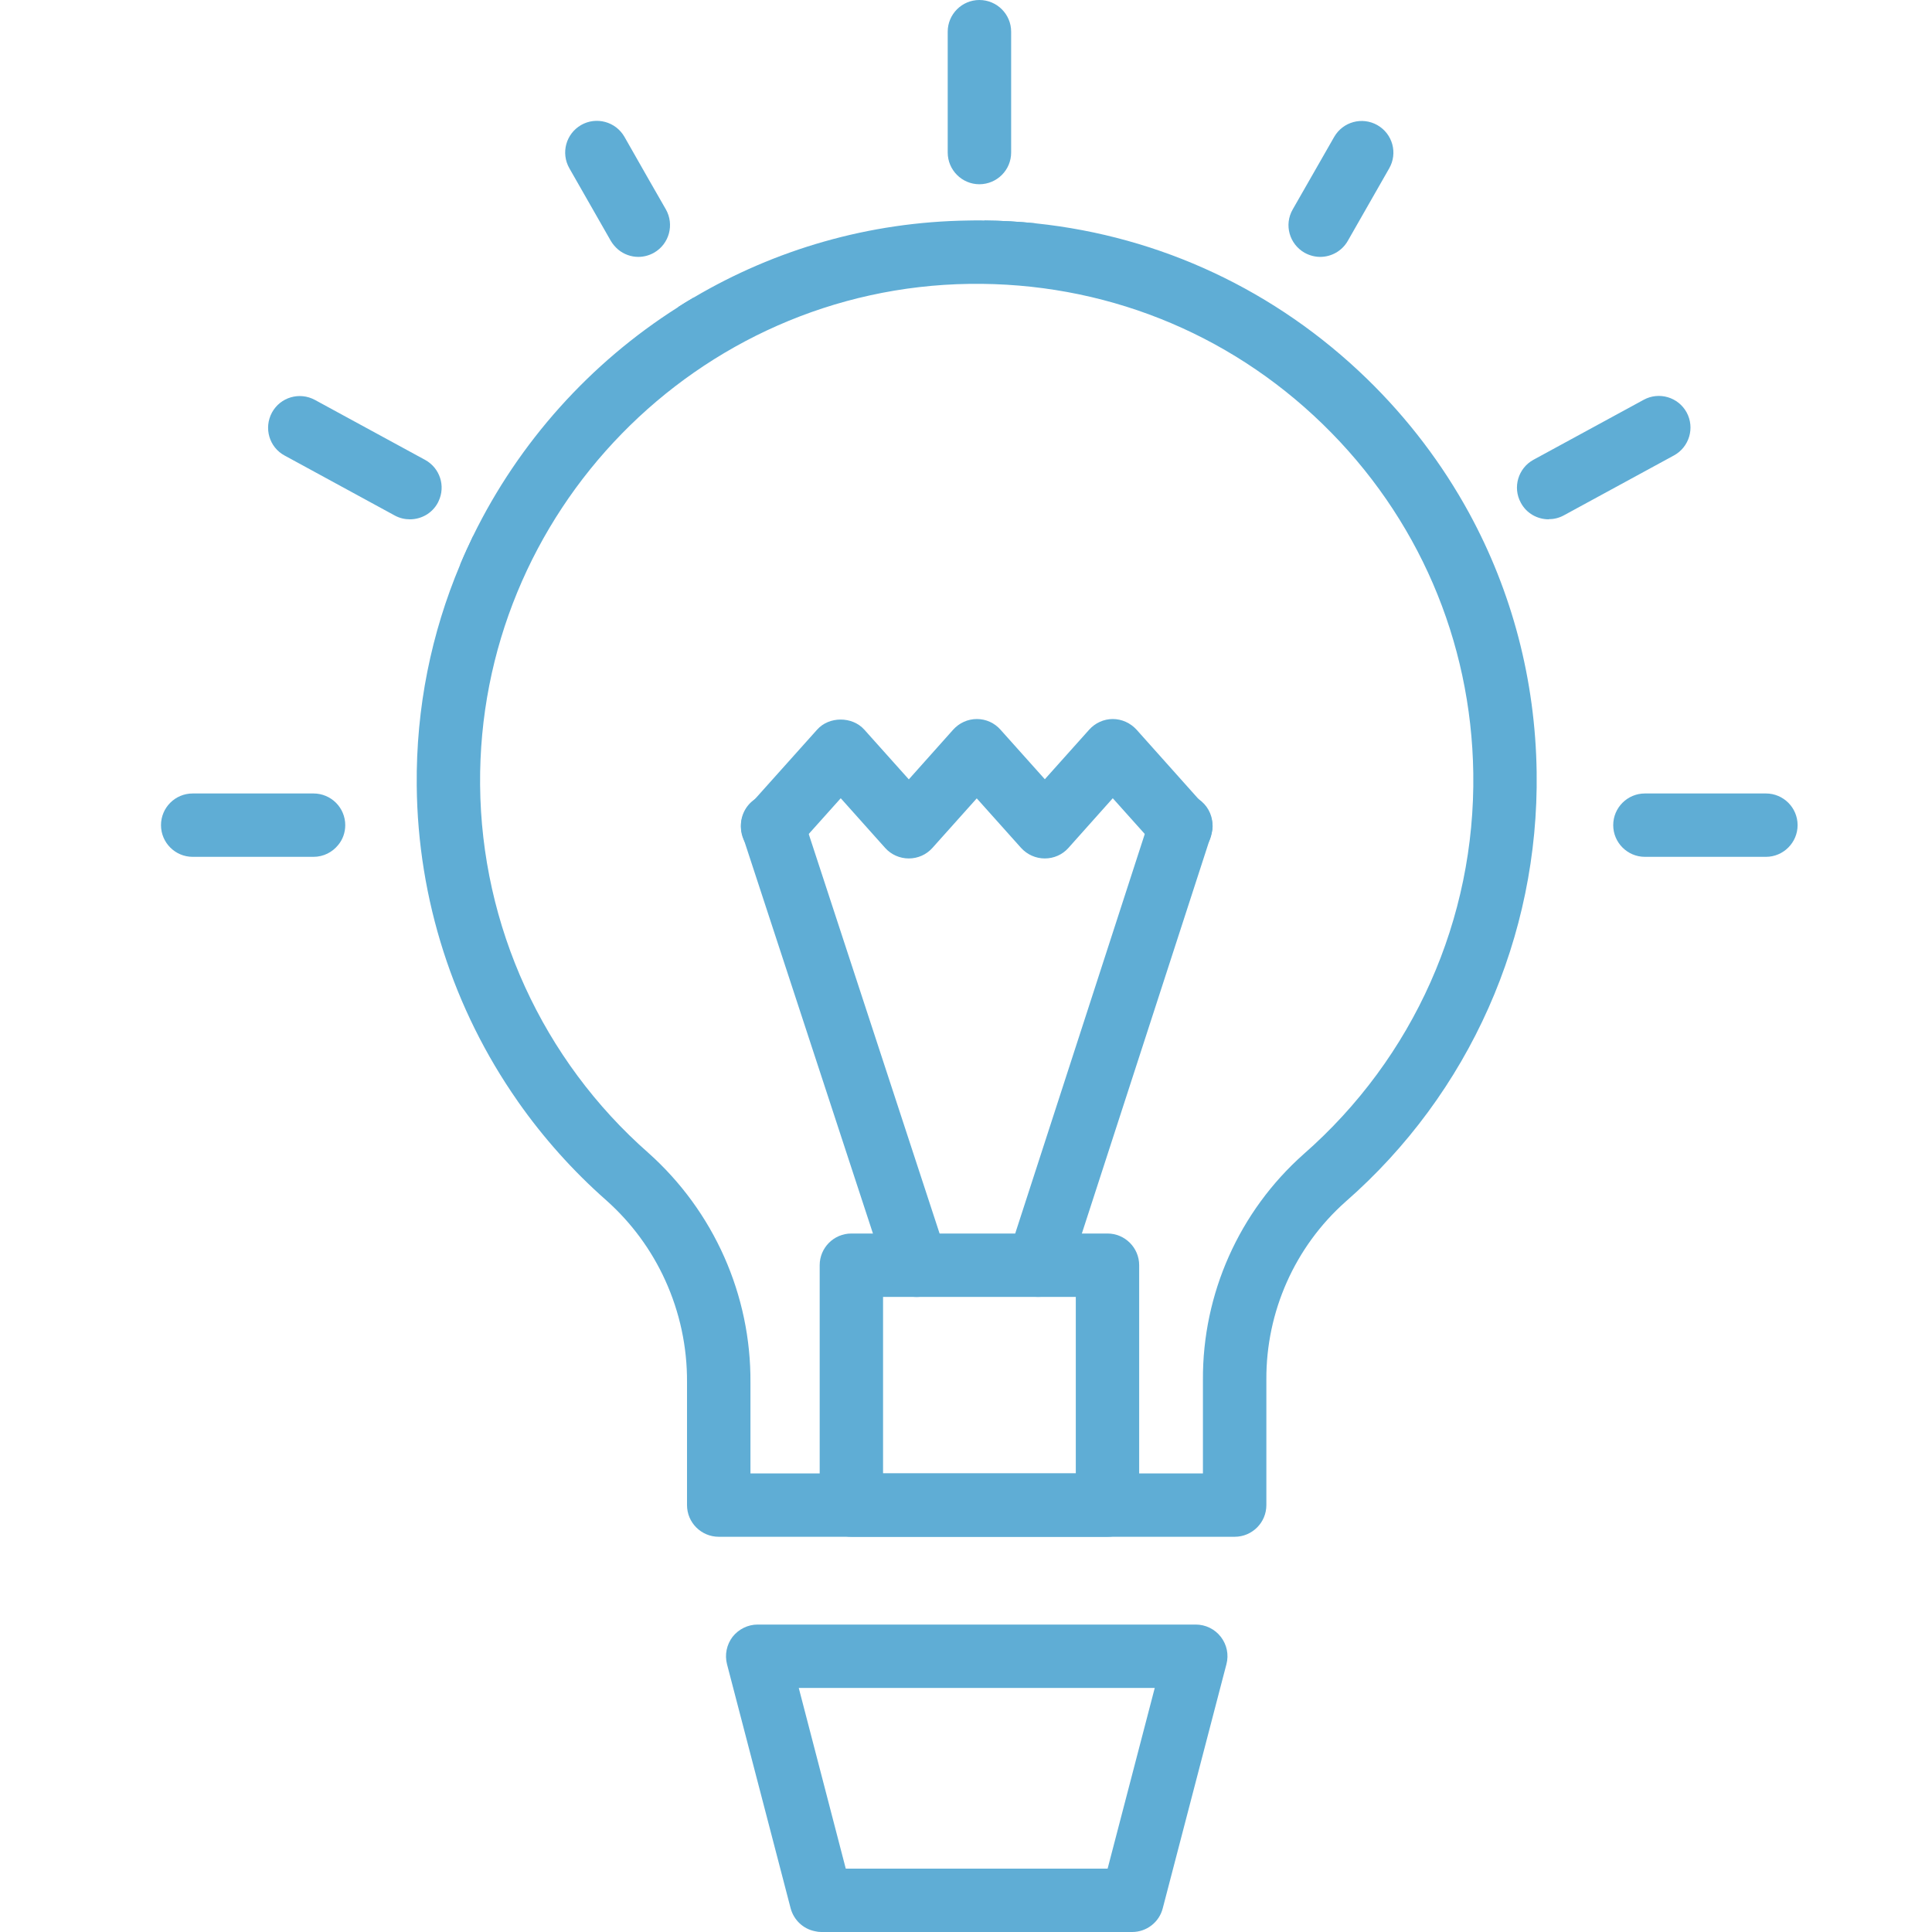 <svg width="30" height="30" viewBox="0 0 30 30" fill="none" xmlns="http://www.w3.org/2000/svg">
<g clip-path="url(#clip0_1219_940)">
<g clip-path="url(#clip1_1219_940)">
<path d="M7.292 8.606C7.255 8.674 7.203 8.732 7.144 8.771C7.207 8.619 7.276 8.47 7.347 8.322C7.359 8.417 7.341 8.515 7.292 8.606Z" fill="#5FADD5"/>
<path d="M10.777 4.617C10.743 4.658 10.7 4.693 10.651 4.721C10.611 4.745 10.57 4.76 10.527 4.77C10.609 4.717 10.692 4.666 10.777 4.617Z" fill="#5FADD5"/>
<path d="M16.09 3.469C16.002 3.585 15.862 3.66 15.703 3.66C15.525 3.66 15.368 3.566 15.283 3.424C15.555 3.426 15.825 3.442 16.09 3.469Z" fill="#5FADD5"/>
<path d="M22.81 7.962C22.394 7.202 21.863 6.501 21.225 5.881C19.811 4.508 18.018 3.672 16.09 3.469C15.825 3.441 15.555 3.426 15.283 3.424C15.246 3.422 15.208 3.422 15.171 3.422C15.128 3.422 15.082 3.424 15.039 3.424C13.486 3.445 12.031 3.878 10.777 4.617C10.692 4.666 10.609 4.717 10.527 4.77C10.527 4.77 10.525 4.77 10.525 4.772C9.164 5.635 8.058 6.867 7.347 8.32C7.276 8.47 7.207 8.619 7.144 8.771C6.699 9.828 6.459 10.986 6.471 12.198C6.487 13.966 7.04 15.671 8.036 17.095C8.038 17.097 8.038 17.099 8.04 17.101C8.042 17.103 8.044 17.107 8.046 17.11C8.438 17.668 8.897 18.183 9.416 18.64C9.808 18.989 10.117 19.412 10.33 19.881C10.554 20.373 10.672 20.914 10.668 21.467V23.371C10.668 23.643 10.889 23.863 11.161 23.863H19.172C19.443 23.863 19.664 23.643 19.664 23.371V21.424C19.658 20.369 20.107 19.359 20.894 18.66C22.818 16.977 23.898 14.545 23.861 11.99C23.841 10.558 23.477 9.184 22.81 7.962ZM20.242 17.922C19.242 18.811 18.671 20.089 18.679 21.43V22.879H11.653V21.471C11.663 20.111 11.086 18.811 10.068 17.902C8.426 16.459 7.473 14.376 7.455 12.188C7.418 7.96 10.826 4.467 15.053 4.408C17.114 4.38 19.061 5.15 20.538 6.585C22.016 8.021 22.847 9.946 22.877 12.005C22.91 14.271 21.951 16.425 20.242 17.922Z" fill="#5FADD5"/>
<path d="M18.957 25.417C18.864 25.297 18.721 25.226 18.567 25.226H11.765C11.613 25.226 11.47 25.297 11.375 25.417C11.283 25.539 11.251 25.694 11.289 25.842L12.277 29.632C12.326 29.815 12.474 29.953 12.655 29.988C12.686 29.996 12.72 30 12.753 30H17.581C17.803 30 18 29.849 18.055 29.632L18.996 26.025L19.044 25.842C19.083 25.694 19.051 25.539 18.957 25.417ZM17.199 29.016H13.133L12.403 26.21H17.931L17.199 29.016Z" fill="#5FADD5"/>
<path d="M15.97 20.113C15.71 20.03 15.571 19.753 15.653 19.495L15.764 19.154H14.59L14.7 19.493C14.785 19.751 14.645 20.028 14.387 20.113C14.336 20.131 14.285 20.138 14.234 20.138H16.122C16.071 20.138 16.02 20.131 15.97 20.113ZM15.97 20.113C15.71 20.03 15.571 19.753 15.653 19.495L15.764 19.154H14.59L14.7 19.493C14.785 19.751 14.645 20.028 14.387 20.113C14.336 20.131 14.285 20.138 14.234 20.138H16.122C16.071 20.138 16.02 20.131 15.97 20.113ZM15.97 20.113C15.71 20.03 15.571 19.753 15.653 19.495L15.764 19.154H14.59L14.7 19.493C14.785 19.751 14.645 20.028 14.387 20.113C14.336 20.131 14.285 20.138 14.234 20.138H16.122C16.071 20.138 16.02 20.131 15.97 20.113ZM15.97 20.113C15.71 20.03 15.571 19.753 15.653 19.495L15.764 19.154H14.59L14.7 19.493C14.785 19.751 14.645 20.028 14.387 20.113C14.336 20.131 14.285 20.138 14.234 20.138H16.122C16.071 20.138 16.02 20.131 15.97 20.113ZM17.197 19.154H13.22C12.948 19.154 12.728 19.375 12.728 19.646V23.371C12.728 23.643 12.948 23.863 13.22 23.863H17.197C17.468 23.863 17.689 23.643 17.689 23.371V19.646C17.689 19.375 17.468 19.154 17.197 19.154ZM13.712 22.879V20.138H16.705V22.879H13.712ZM15.97 20.113C15.71 20.03 15.571 19.753 15.653 19.495L15.764 19.154H14.59L14.7 19.493C14.785 19.751 14.645 20.028 14.387 20.113C14.336 20.131 14.285 20.138 14.234 20.138H16.122C16.071 20.138 16.02 20.131 15.97 20.113ZM15.97 20.113C15.71 20.03 15.571 19.753 15.653 19.495L15.764 19.154H14.59L14.7 19.493C14.785 19.751 14.645 20.028 14.387 20.113C14.336 20.131 14.285 20.138 14.234 20.138H16.122C16.071 20.138 16.02 20.131 15.97 20.113ZM15.97 20.113C15.71 20.03 15.571 19.753 15.653 19.495L15.764 19.154H14.59L14.7 19.493C14.785 19.751 14.645 20.028 14.387 20.113C14.336 20.131 14.285 20.138 14.234 20.138H16.122C16.071 20.138 16.02 20.131 15.97 20.113Z" fill="#5FADD5"/>
<path d="M14.387 20.113C14.336 20.131 14.285 20.139 14.234 20.139C14.027 20.139 13.834 20.007 13.765 19.798L13.555 19.154L11.558 13.061L11.529 12.97C11.515 12.923 11.507 12.876 11.505 12.829C11.501 12.663 11.582 12.504 11.72 12.411C11.757 12.384 11.799 12.364 11.844 12.348C12.102 12.265 12.379 12.405 12.464 12.663L12.558 12.951L14.59 19.154L14.7 19.493C14.785 19.751 14.645 20.028 14.387 20.113Z" fill="#5FADD5"/>
<path d="M18.829 12.826C18.829 12.846 18.827 12.864 18.825 12.883C18.823 12.893 18.821 12.903 18.819 12.911V12.917C18.815 12.935 18.811 12.95 18.805 12.968L18.776 13.061L16.799 19.154L16.59 19.798C16.521 20.005 16.329 20.138 16.122 20.138C16.071 20.138 16.02 20.131 15.97 20.113C15.71 20.03 15.571 19.753 15.653 19.495L15.764 19.154L17.776 12.95L17.868 12.665C17.953 12.407 18.228 12.265 18.488 12.348C18.534 12.364 18.575 12.383 18.612 12.409C18.742 12.498 18.821 12.639 18.827 12.795C18.827 12.807 18.827 12.817 18.829 12.826Z" fill="#5FADD5"/>
<path d="M15.701 0.492V2.368C15.701 2.64 15.482 2.859 15.21 2.861H15.208C14.937 2.861 14.716 2.64 14.716 2.368V0.492C14.716 0.221 14.937 0 15.208 0C15.48 0 15.701 0.221 15.701 0.492Z" fill="#5FADD5"/>
<path d="M10.156 3.924C10.08 3.967 9.995 3.989 9.912 3.989C9.8 3.989 9.688 3.949 9.601 3.877C9.556 3.839 9.517 3.794 9.485 3.741L8.841 2.613C8.706 2.376 8.788 2.077 9.024 1.941C9.259 1.807 9.56 1.888 9.696 2.124L10.074 2.788L10.34 3.252C10.473 3.487 10.393 3.788 10.156 3.924Z" fill="#5FADD5"/>
<path d="M6.81 7.783C6.81 7.783 6.802 7.8 6.798 7.808C6.709 7.972 6.54 8.064 6.365 8.064C6.286 8.064 6.205 8.046 6.13 8.005L4.705 7.229L4.42 7.074C4.181 6.946 4.093 6.647 4.223 6.406C4.353 6.168 4.65 6.08 4.89 6.21L6.601 7.141C6.831 7.267 6.922 7.548 6.81 7.783Z" fill="#5FADD5"/>
<path d="M5.361 12.813C5.361 12.929 5.321 13.037 5.252 13.12C5.162 13.232 5.024 13.305 4.868 13.305H2.992C2.72 13.305 2.5 13.084 2.5 12.813C2.5 12.541 2.72 12.321 2.992 12.321H4.868C5.14 12.321 5.361 12.541 5.361 12.813Z" fill="#5FADD5"/>
<path d="M20.5 3.989C20.418 3.989 20.333 3.967 20.256 3.924C20.02 3.788 19.937 3.489 20.073 3.252L20.717 2.126C20.853 1.89 21.152 1.809 21.388 1.943C21.625 2.079 21.707 2.378 21.571 2.615L20.928 3.741C20.837 3.9 20.67 3.989 20.5 3.989Z" fill="#5FADD5"/>
<path d="M24.048 8.064C23.873 8.064 23.703 7.972 23.615 7.806C23.485 7.568 23.574 7.269 23.812 7.139L25.523 6.208C25.761 6.078 26.06 6.166 26.19 6.404C26.32 6.643 26.231 6.942 25.993 7.072L24.282 8.003C24.207 8.044 24.127 8.062 24.048 8.062V8.064Z" fill="#5FADD5"/>
<path d="M27.421 13.305H25.542C25.271 13.305 25.05 13.084 25.05 12.813C25.05 12.541 25.271 12.321 25.542 12.321H27.421C27.692 12.321 27.913 12.541 27.913 12.813C27.913 13.084 27.692 13.305 27.421 13.305Z" fill="#5FADD5"/>
<path d="M18.829 12.826C18.829 12.846 18.827 12.864 18.825 12.883C18.823 12.893 18.821 12.903 18.819 12.911V12.917C18.811 12.966 18.799 13.015 18.776 13.061C18.748 13.116 18.711 13.165 18.663 13.206C18.571 13.289 18.453 13.33 18.337 13.33C18.201 13.33 18.067 13.275 17.968 13.167L17.776 12.95L17.279 12.395L16.59 13.167C16.498 13.271 16.364 13.33 16.224 13.33C16.084 13.33 15.951 13.271 15.856 13.167L15.167 12.397L14.478 13.167C14.385 13.271 14.252 13.33 14.112 13.33C13.972 13.33 13.838 13.271 13.745 13.167L13.055 12.395L12.558 12.95L12.364 13.167C12.182 13.37 11.871 13.387 11.668 13.206C11.621 13.165 11.584 13.114 11.558 13.061C11.521 12.988 11.503 12.907 11.505 12.828C11.507 12.714 11.548 12.602 11.629 12.511L11.72 12.411L12.688 11.33C12.873 11.121 13.234 11.121 13.421 11.33L14.112 12.102L14.801 11.33C14.895 11.226 15.027 11.165 15.169 11.165C15.311 11.165 15.443 11.226 15.535 11.33L16.224 12.1L16.913 11.33C17.006 11.226 17.14 11.165 17.279 11.165C17.419 11.165 17.553 11.226 17.648 11.33L18.612 12.409L18.703 12.511C18.778 12.594 18.817 12.693 18.827 12.795C18.827 12.807 18.827 12.817 18.829 12.826Z" fill="#5FADD5"/>
</g>
</g>
<defs>
<clipPath id="clip0_1219_940">
<rect width="30" height="30" fill="white"/>
</clipPath>
<clipPath id="clip1_1219_940">
<rect width="25.413" height="30" fill="white" transform="translate(2.5)"/>
</clipPath>
</defs>
</svg>
